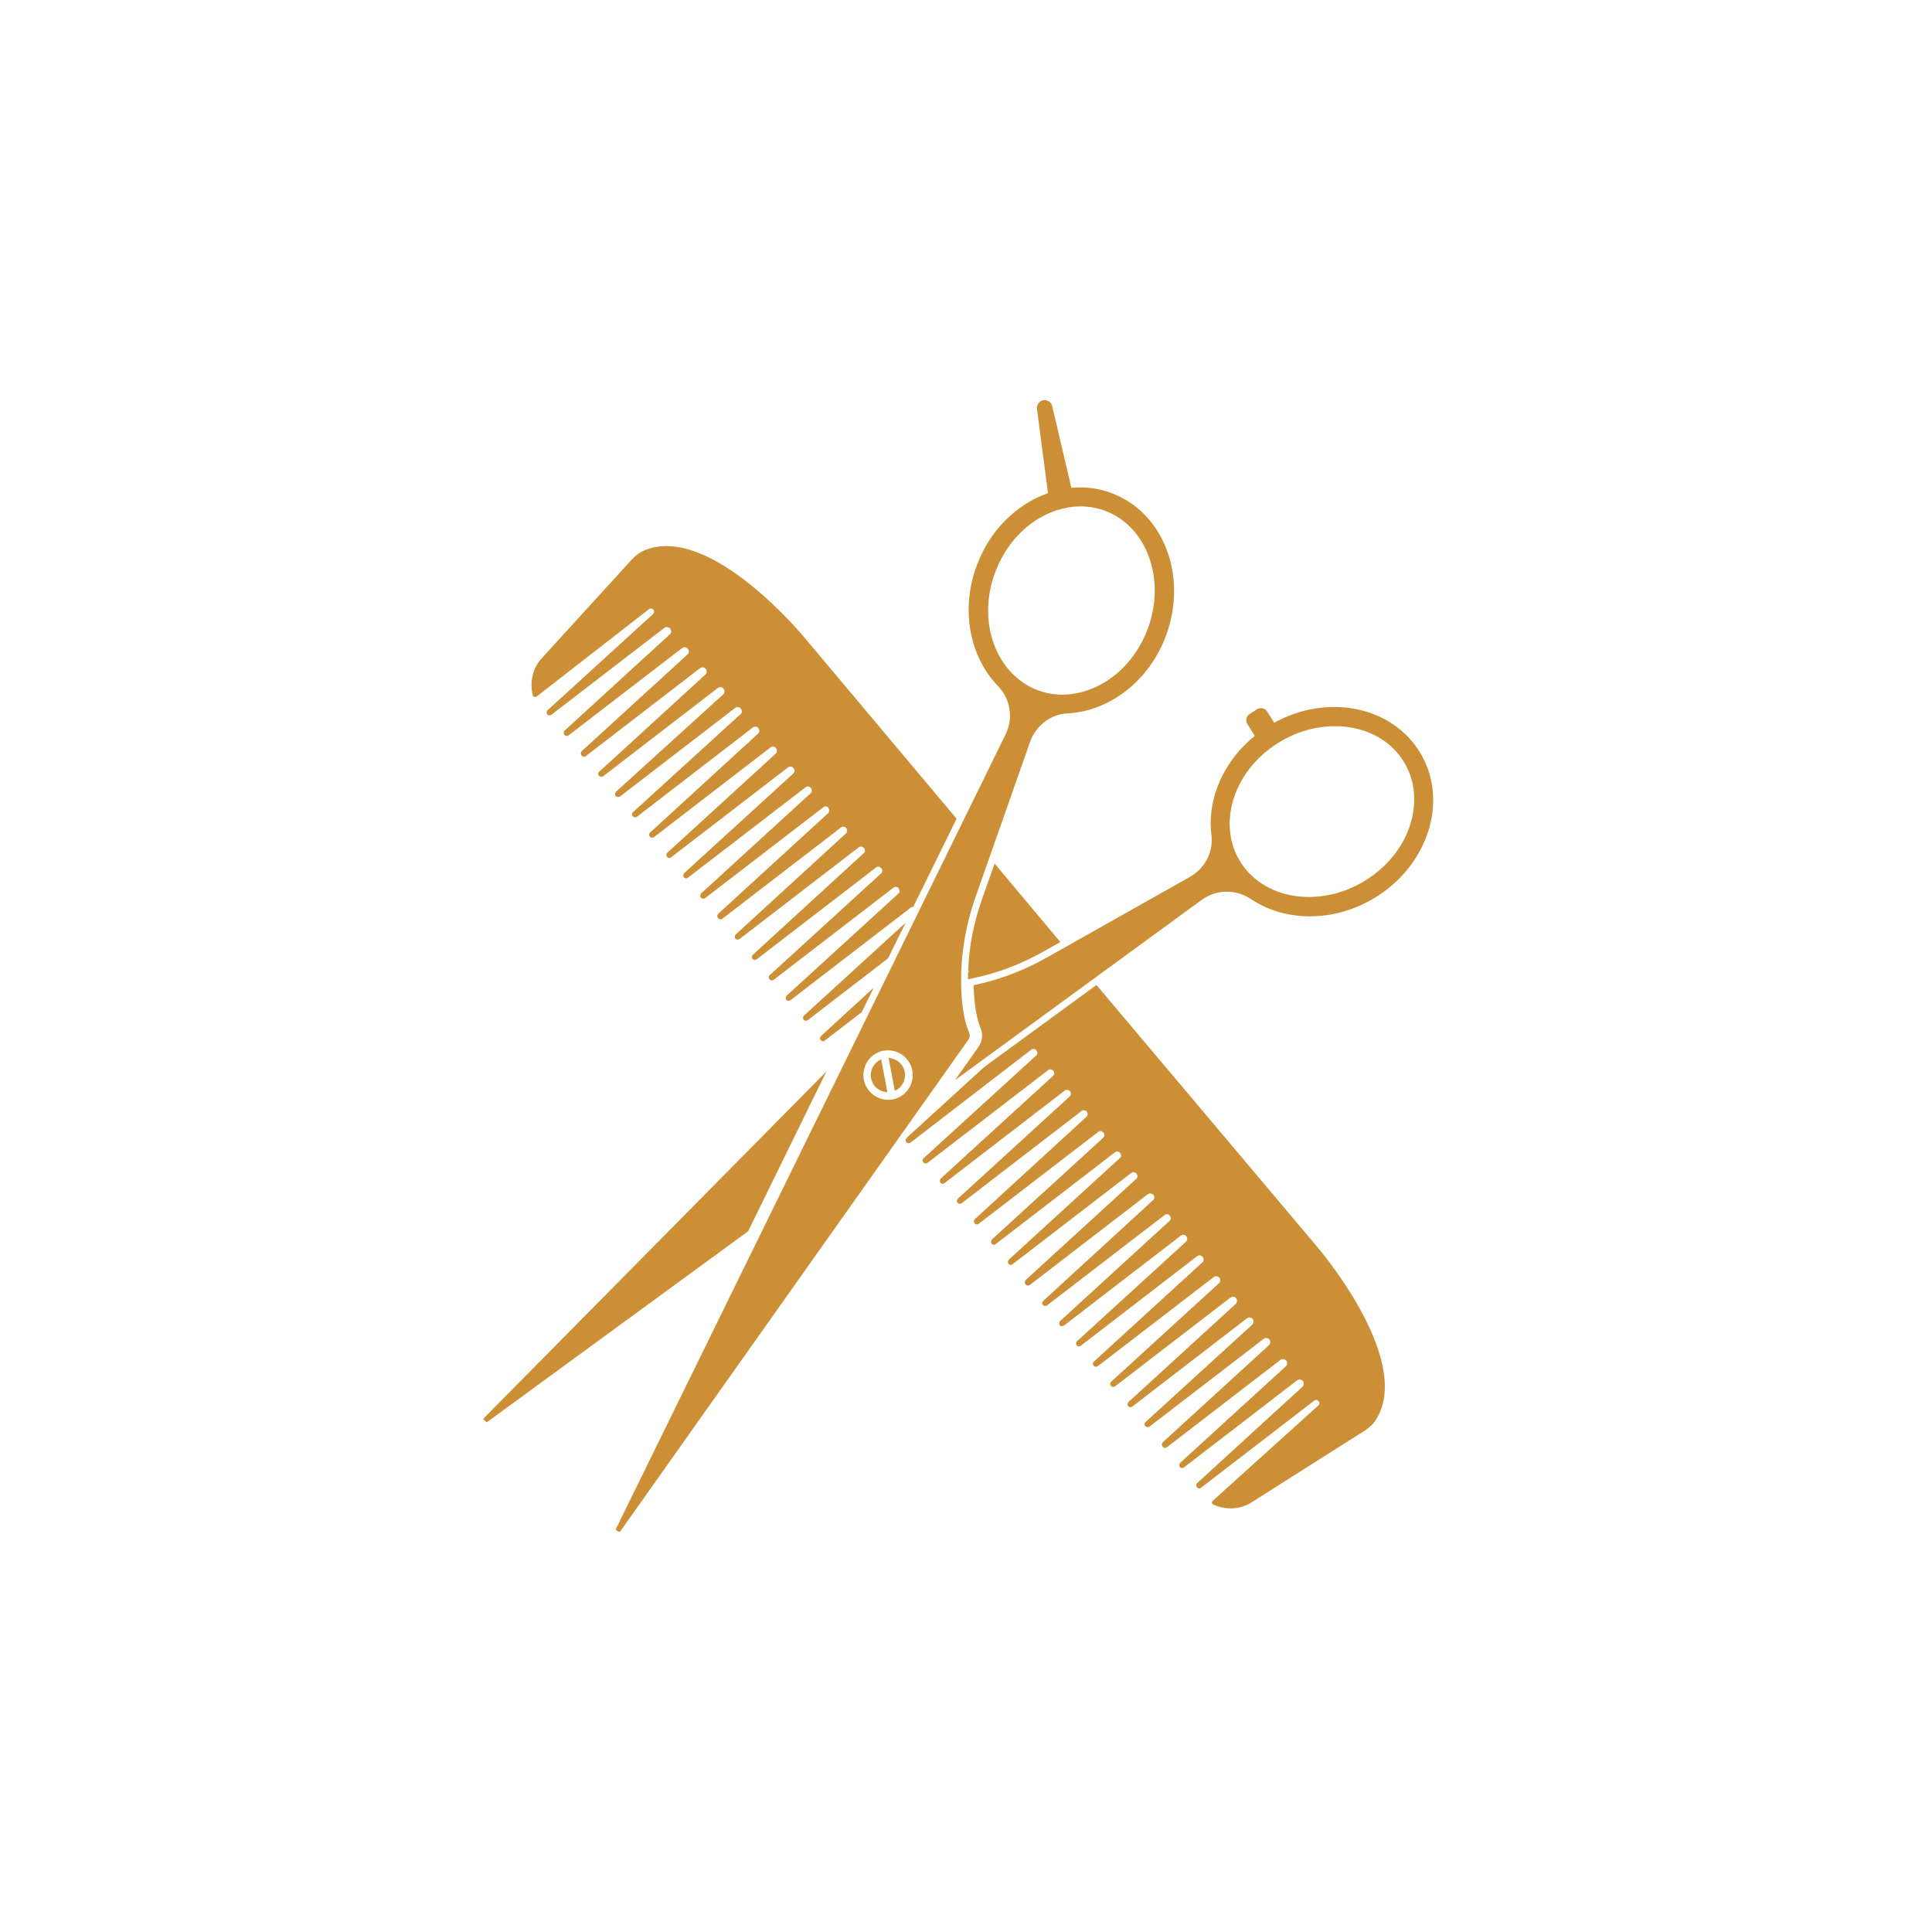 <svg xmlns="http://www.w3.org/2000/svg" xmlns:xlink="http://www.w3.org/1999/xlink" width="500" viewBox="0 0 375 375" height="500" preserveAspectRatio="xMidYMid meet"><defs><clipPath id="922c58fc81"><path d="M 93.75 77.531 L 279 77.531 L 279 297.281 L 93.75 297.281 Z M 93.75 77.531 " clip-rule="nonzero"></path></clipPath></defs><g clip-path="url(#922c58fc81)"><path fill="#cc8f35" d="M 187.887 188.898 C 188.035 188.715 188.035 188.422 187.926 188.199 C 188.109 183.625 189.031 179.016 190.617 174.512 L 193.051 167.617 L 205.816 182.852 L 202.531 184.695 C 198.141 187.168 193.496 188.938 188.734 189.895 L 187.887 190.082 C 187.887 189.676 187.887 189.305 187.887 188.898 Z M 104.117 135.227 L 125.988 118.223 C 126.246 118 126.652 118.113 126.875 118.406 C 127.023 118.664 126.984 118.961 126.766 119.184 L 106.293 137.848 C 106.07 138.07 106.035 138.438 106.219 138.66 C 106.254 138.695 106.293 138.734 106.293 138.734 C 106.402 138.844 106.551 138.879 106.699 138.844 C 106.809 138.844 106.918 138.805 107.031 138.734 L 128.941 121.875 C 129.234 121.652 129.68 121.652 130.012 121.949 C 130.344 122.281 130.379 122.797 130.047 123.094 L 109.613 141.793 C 109.465 141.941 109.391 142.125 109.426 142.312 C 109.426 142.383 109.465 142.457 109.5 142.531 C 109.5 142.57 109.539 142.605 109.574 142.645 C 109.797 142.902 110.129 142.902 110.387 142.715 L 132.41 125.785 C 132.703 125.562 133.145 125.562 133.441 125.859 C 133.773 126.191 133.809 126.707 133.477 127.004 L 112.93 145.777 C 112.711 146 112.672 146.367 112.859 146.59 C 112.859 146.59 112.895 146.59 112.895 146.625 C 112.895 146.625 112.895 146.664 112.93 146.664 C 113.117 146.922 113.484 146.957 113.742 146.738 L 135.875 129.695 C 136.172 129.473 136.613 129.473 136.91 129.77 C 137.242 130.102 137.277 130.617 136.945 130.914 L 116.289 149.801 C 116.25 149.836 116.215 149.871 116.215 149.871 C 116.141 149.984 116.066 150.133 116.105 150.277 C 116.105 150.391 116.176 150.5 116.25 150.574 C 116.324 150.648 116.438 150.723 116.547 150.758 C 116.695 150.793 116.84 150.793 116.988 150.723 C 117.027 150.723 117.062 150.684 117.102 150.648 L 139.344 133.531 C 139.637 133.309 140.082 133.309 140.375 133.605 C 140.707 133.938 140.707 134.453 140.414 134.75 L 119.57 153.672 C 119.352 153.895 119.312 154.262 119.496 154.484 C 119.609 154.633 119.828 154.703 120.016 154.703 C 120.125 154.703 120.234 154.668 120.348 154.594 L 142.699 137.406 C 142.996 137.184 143.438 137.184 143.734 137.477 C 144.066 137.809 144.066 138.328 143.77 138.586 L 122.891 157.617 C 122.816 157.656 122.781 157.73 122.742 157.805 C 122.633 157.988 122.672 158.246 122.816 158.43 C 122.965 158.613 123.223 158.688 123.445 158.613 C 123.52 158.578 123.594 158.578 123.664 158.504 L 146.129 141.203 C 146.426 140.984 146.867 140.984 147.125 141.277 C 147.457 141.609 147.457 142.125 147.164 142.383 L 126.211 161.566 C 126.137 161.641 126.102 161.676 126.062 161.75 C 125.953 161.973 125.988 162.191 126.137 162.379 C 126.285 162.562 126.543 162.637 126.766 162.562 C 126.84 162.523 126.91 162.523 126.984 162.453 L 149.598 145.039 C 149.895 144.82 150.336 144.855 150.594 145.188 C 150.891 145.52 150.852 145.961 150.594 146.258 L 129.531 165.512 C 129.309 165.734 129.273 166.102 129.457 166.324 C 129.68 166.582 130.012 166.621 130.27 166.398 L 152.953 148.949 C 153.25 148.73 153.656 148.73 153.949 149.023 C 154.281 149.355 154.281 149.836 153.988 150.133 L 132.812 169.461 C 132.594 169.68 132.555 170.051 132.742 170.273 C 132.961 170.531 133.293 170.566 133.551 170.344 L 156.387 152.785 C 156.68 152.566 157.121 152.602 157.383 152.934 C 157.641 153.266 157.641 153.711 157.344 153.969 L 136.098 173.406 C 135.875 173.629 135.84 173.996 136.023 174.219 C 136.172 174.367 136.355 174.441 136.539 174.441 C 136.648 174.441 136.762 174.402 136.871 174.328 L 159.891 156.625 C 160.148 156.438 160.516 156.477 160.738 156.734 C 161.031 157.102 161.031 157.582 160.699 157.879 L 139.418 177.355 C 139.195 177.574 139.16 177.945 139.344 178.164 C 139.344 178.164 139.379 178.164 139.379 178.203 C 139.379 178.203 139.379 178.238 139.418 178.238 C 139.602 178.496 139.969 178.496 140.227 178.312 L 163.098 160.719 L 163.285 160.57 C 163.578 160.348 163.984 160.422 164.242 160.719 C 164.5 161.051 164.5 161.492 164.207 161.75 L 164.059 161.898 L 142.812 181.375 C 142.59 181.598 142.551 181.965 142.738 182.188 C 142.922 182.406 143.289 182.445 143.547 182.262 L 166.715 164.441 C 167.008 164.258 167.414 164.297 167.672 164.59 C 167.93 164.887 167.93 165.293 167.711 165.551 L 146.129 185.32 C 145.91 185.543 145.871 185.91 146.059 186.133 C 146.242 186.355 146.609 186.391 146.867 186.207 L 169.887 168.5 L 170.07 168.352 C 170.367 168.133 170.77 168.207 171.031 168.5 L 171.066 168.539 C 171.289 168.797 171.324 169.164 171.141 169.422 L 149.414 189.27 C 149.23 189.418 149.191 189.676 149.23 189.895 C 149.266 189.969 149.305 190.043 149.34 190.082 C 149.449 190.191 149.598 190.266 149.707 190.301 C 149.855 190.301 150.004 190.266 150.152 190.191 L 173.465 172.262 C 173.758 172.043 174.164 172.117 174.422 172.41 L 174.422 172.449 C 174.645 172.742 174.68 173.113 174.461 173.371 L 152.695 193.254 C 152.477 193.473 152.438 193.844 152.621 194.062 C 152.809 194.285 153.176 194.324 153.434 194.137 L 176.82 176.137 C 176.969 176.062 177.117 176.027 177.262 176.027 L 185.676 158.91 L 156.273 123.902 C 156.273 123.902 137.977 101.551 125.18 106.789 C 124.219 107.156 123.406 107.785 122.707 108.523 L 105.113 127.812 C 103.379 129.695 102.789 132.387 103.414 135.008 C 103.523 135.266 103.895 135.375 104.117 135.227 Z M 175.789 179.086 L 156.055 197.125 C 155.832 197.348 155.797 197.715 155.98 197.938 C 156.164 198.16 156.531 198.195 156.789 198.012 L 172.359 186.023 Z M 159.188 201.367 C 159.152 201.48 159.152 201.59 159.188 201.699 C 159.227 201.773 159.262 201.848 159.301 201.883 C 159.41 201.996 159.559 202.07 159.668 202.105 C 159.777 202.105 159.891 202.105 160 202.031 C 160.039 202.031 160.074 201.996 160.109 201.957 L 167.266 196.461 L 169.59 191.703 L 159.375 201.074 C 159.301 201.148 159.262 201.184 159.227 201.258 C 159.188 201.293 159.188 201.332 159.188 201.367 Z M 212.824 191.188 L 191.023 207.121 L 176.23 220.625 L 175.973 220.883 C 175.863 220.992 175.789 221.141 175.789 221.289 C 175.789 221.434 175.824 221.582 175.938 221.691 C 176.121 221.953 176.488 221.953 176.746 221.766 L 199.988 203.875 L 200.172 203.73 C 200.465 203.508 200.91 203.543 201.168 203.875 L 201.203 203.914 C 201.387 204.172 201.426 204.539 201.242 204.762 L 179.254 224.828 C 179.219 224.867 179.219 224.902 179.184 224.902 C 179.109 224.977 179.07 225.086 179.07 225.199 C 179.07 225.344 179.109 225.492 179.219 225.602 C 179.254 225.676 179.328 225.715 179.402 225.75 C 179.516 225.789 179.625 225.824 179.734 225.824 C 179.773 225.824 179.809 225.824 179.848 225.789 C 179.918 225.75 179.992 225.75 180.066 225.676 L 203.492 207.676 C 203.785 207.492 204.23 207.527 204.449 207.859 C 204.672 208.156 204.672 208.598 204.414 208.82 L 182.613 228.738 C 182.391 228.961 182.355 229.328 182.539 229.551 C 182.723 229.809 183.094 229.844 183.352 229.625 L 206.738 211.621 C 206.996 211.438 207.363 211.512 207.621 211.734 L 207.734 211.844 C 207.918 212.141 207.918 212.508 207.695 212.766 L 185.934 232.648 C 185.711 232.871 185.676 233.238 185.859 233.461 C 186.043 233.719 186.41 233.754 186.672 233.535 L 210.02 215.57 C 210.316 215.422 210.684 215.496 210.941 215.754 L 210.941 215.789 C 211.164 216.086 211.164 216.527 210.906 216.75 L 189.215 236.633 C 189.105 236.742 189.031 236.891 189.031 237.039 C 189.031 237.188 189.066 237.332 189.18 237.445 C 189.215 237.52 189.289 237.555 189.363 237.59 C 189.547 237.703 189.805 237.664 189.988 237.52 L 213.305 219.59 C 213.598 219.48 213.93 219.555 214.152 219.812 L 214.188 219.848 C 214.445 220.145 214.41 220.551 214.152 220.809 L 213.969 220.992 L 192.535 240.578 C 192.312 240.801 192.277 241.168 192.461 241.391 C 192.684 241.648 193.016 241.688 193.273 241.465 L 216.477 223.609 C 216.77 223.426 217.176 223.5 217.434 223.797 C 217.656 224.09 217.656 224.496 217.398 224.754 L 195.816 244.488 C 195.598 244.711 195.559 245.078 195.746 245.301 C 195.965 245.559 196.297 245.598 196.555 245.375 L 219.426 227.781 L 219.574 227.668 C 219.867 227.449 220.312 227.484 220.605 227.816 C 220.863 228.113 220.828 228.555 220.57 228.777 L 220.387 228.961 L 199.102 248.438 C 198.879 248.656 198.844 249.027 199.027 249.25 C 199.027 249.25 199.062 249.25 199.062 249.285 C 199.062 249.285 199.062 249.32 199.102 249.32 C 199.285 249.582 199.656 249.582 199.914 249.395 L 222.781 231.801 C 223.113 231.543 223.633 231.617 223.926 231.984 C 224.148 232.242 224.109 232.648 223.891 232.871 L 202.496 252.496 C 202.422 252.566 202.348 252.68 202.309 252.789 C 202.273 252.973 202.309 253.156 202.422 253.305 C 202.605 253.527 202.973 253.562 203.234 253.379 L 226.066 235.82 C 226.359 235.602 226.805 235.637 227.062 235.969 C 227.32 236.301 227.285 236.742 227.023 236.965 L 205.777 256.402 C 205.555 256.625 205.52 256.996 205.703 257.215 C 205.887 257.438 206.258 257.473 206.516 257.289 L 229.238 239.805 C 229.57 239.547 230.051 239.656 230.309 240.027 C 230.531 240.359 230.457 240.766 230.199 241.023 L 209.062 260.312 C 208.84 260.535 208.801 260.906 208.988 261.125 C 209.172 261.383 209.539 261.383 209.797 261.199 L 232.41 243.789 C 232.707 243.566 233.184 243.641 233.445 243.973 C 233.703 244.305 233.664 244.746 233.406 245.008 L 212.344 264.262 C 212.27 264.297 212.234 264.371 212.195 264.445 C 212.086 264.629 212.121 264.887 212.27 265.074 C 212.418 265.258 212.676 265.332 212.898 265.258 C 212.973 265.219 213.043 265.219 213.117 265.148 L 235.621 247.848 C 235.953 247.59 236.469 247.699 236.727 248.066 C 236.949 248.398 236.875 248.844 236.617 249.062 L 215.699 268.172 C 215.625 268.207 215.59 268.281 215.555 268.355 C 215.441 268.539 215.48 268.797 215.625 268.984 C 215.773 269.168 216.031 269.242 216.254 269.168 C 216.328 269.129 216.402 269.094 216.477 269.059 L 238.867 251.832 C 239.199 251.57 239.715 251.684 239.973 252.051 C 240.195 252.383 240.121 252.828 239.863 253.086 L 219.059 272.117 C 218.984 272.191 218.91 272.305 218.871 272.414 C 218.836 272.598 218.871 272.781 218.984 272.93 C 219.168 273.188 219.535 273.188 219.797 273.004 L 242.074 255.852 C 242.406 255.594 242.922 255.703 243.184 256.074 C 243.402 256.406 243.328 256.848 243.07 257.105 L 222.34 276.027 C 222.305 276.066 222.305 276.066 222.266 276.102 C 222.156 276.215 222.117 276.359 222.156 276.508 C 222.156 276.617 222.191 276.73 222.305 276.805 C 222.379 276.879 222.488 276.949 222.598 276.988 C 222.746 277.023 222.895 277.023 223.043 276.949 C 223.078 276.949 223.113 276.914 223.152 276.879 L 245.32 259.836 C 245.652 259.578 246.168 259.688 246.43 260.055 C 246.648 260.387 246.574 260.832 246.316 261.09 L 225.695 279.938 C 225.477 280.16 225.438 280.527 225.625 280.75 C 225.625 280.75 225.66 280.75 225.66 280.785 C 225.66 280.785 225.66 280.824 225.695 280.824 C 225.883 281.082 226.25 281.117 226.508 280.898 L 248.566 263.93 C 248.898 263.672 249.414 263.781 249.711 264.152 C 249.934 264.484 249.859 264.926 249.602 265.184 L 229.09 283.922 C 228.871 284.145 228.832 284.512 229.016 284.734 C 229.055 284.77 229.055 284.809 229.09 284.809 C 229.164 284.844 229.238 284.883 229.273 284.918 C 229.461 284.957 229.645 284.957 229.828 284.809 L 251.777 267.914 C 252.109 267.656 252.66 267.73 252.922 268.133 C 253.141 268.465 253.066 268.91 252.809 269.168 L 232.41 287.832 C 232.336 287.906 232.262 288.016 232.227 288.129 C 232.188 288.273 232.188 288.422 232.262 288.57 C 232.262 288.605 232.301 288.645 232.336 288.68 C 232.52 288.938 232.891 288.977 233.148 288.754 L 255.098 271.859 C 255.316 271.676 255.648 271.676 255.871 271.898 C 256.168 272.156 256.168 272.562 255.91 272.781 L 235.363 291.336 C 235.141 291.52 235.215 291.891 235.508 292.039 C 237.98 293.145 240.711 292.996 242.887 291.633 L 264.945 277.652 C 265.793 277.098 266.57 276.398 267.086 275.551 C 274.461 263.82 255.613 241.945 255.613 241.945 Z M 187.961 201.809 L 120.234 297.461 L 119.496 296.871 L 195.191 142.531 C 196.742 139.398 196.113 135.633 193.68 133.125 C 188.219 127.48 186.375 118.332 189.621 109.664 C 192.203 102.766 197.477 97.789 203.418 95.723 L 201.277 79.379 C 201.168 78.57 201.719 77.832 202.496 77.684 C 203.27 77.535 204.043 78.051 204.23 78.828 L 207.953 94.688 C 210.574 94.43 213.23 94.762 215.773 95.723 C 225.918 99.52 230.602 111.953 226.289 123.461 C 222.969 132.352 215.184 138.07 207.18 138.473 C 203.898 138.621 201.055 140.871 199.949 143.969 L 189.363 174.07 C 187.297 179.973 186.301 186.207 186.598 192.441 C 186.742 195.316 187.148 198.195 188.07 200.371 C 188.293 200.852 188.258 201.406 187.961 201.809 Z M 201.426 133.973 C 203.676 134.824 206.074 135.043 208.543 134.637 C 214.777 133.605 220.238 128.809 222.746 122.133 C 226.359 112.543 222.672 102.215 214.52 99.152 C 212.27 98.305 209.871 98.082 207.402 98.488 C 201.168 99.52 195.707 104.316 193.199 110.992 C 189.547 120.582 193.273 130.875 201.426 133.973 Z M 177.078 207.785 C 176.637 205.426 174.535 203.801 172.211 203.875 C 171.953 203.875 171.73 203.914 171.473 203.949 C 171.215 203.988 170.992 204.062 170.77 204.133 C 168.594 204.91 167.23 207.195 167.672 209.559 C 168.117 211.918 170.219 213.539 172.543 213.469 C 172.801 213.469 173.023 213.43 173.281 213.395 C 173.539 213.355 173.758 213.281 173.98 213.207 C 176.156 212.434 177.523 210.109 177.078 207.785 Z M 160.406 207.973 L 93.75 275.438 L 94.488 276.066 L 145.207 238.992 Z M 266.605 174.402 C 258.637 179.125 249.305 178.867 242.812 174.512 C 239.898 172.559 236.098 172.594 233.258 174.66 L 185.344 209.668 L 189.918 203.211 C 190.691 202.105 190.84 200.742 190.32 199.523 C 189.621 197.828 189.18 195.43 189.031 192.402 C 188.992 192 188.992 191.629 188.992 191.223 C 193.973 190.191 198.73 188.383 203.16 185.875 L 230.973 170.199 C 233.848 168.574 235.547 165.402 235.141 162.121 C 234.254 155.223 237.391 147.809 243.551 142.828 L 242.113 140.539 C 241.707 139.875 241.891 138.992 242.555 138.586 L 243.992 137.664 C 244.656 137.258 245.543 137.441 245.949 138.105 L 247.312 140.281 C 257.754 134.527 270.332 137.109 275.719 146.223 C 281.25 155.516 277.156 168.133 266.605 174.402 Z M 274.5 154.926 C 274.461 152.418 273.836 150.133 272.582 148.027 C 268.156 140.539 257.348 138.695 248.531 143.934 C 242.371 147.586 238.609 153.781 238.68 160.129 C 238.719 162.598 239.344 164.922 240.602 167.027 C 245.027 174.512 255.836 176.359 264.652 171.121 C 270.812 167.469 274.574 161.27 274.5 154.926 Z M 172.469 205.352 L 173.688 211.734 C 175.086 211.105 175.898 209.594 175.605 208.043 C 175.309 206.496 173.98 205.426 172.469 205.352 Z M 169.074 209.297 C 169.371 210.848 170.699 211.953 172.246 211.992 L 171.031 205.609 C 169.629 206.238 168.781 207.75 169.074 209.297 Z M 169.074 209.297 " fill-opacity="1" fill-rule="nonzero"></path></g></svg>